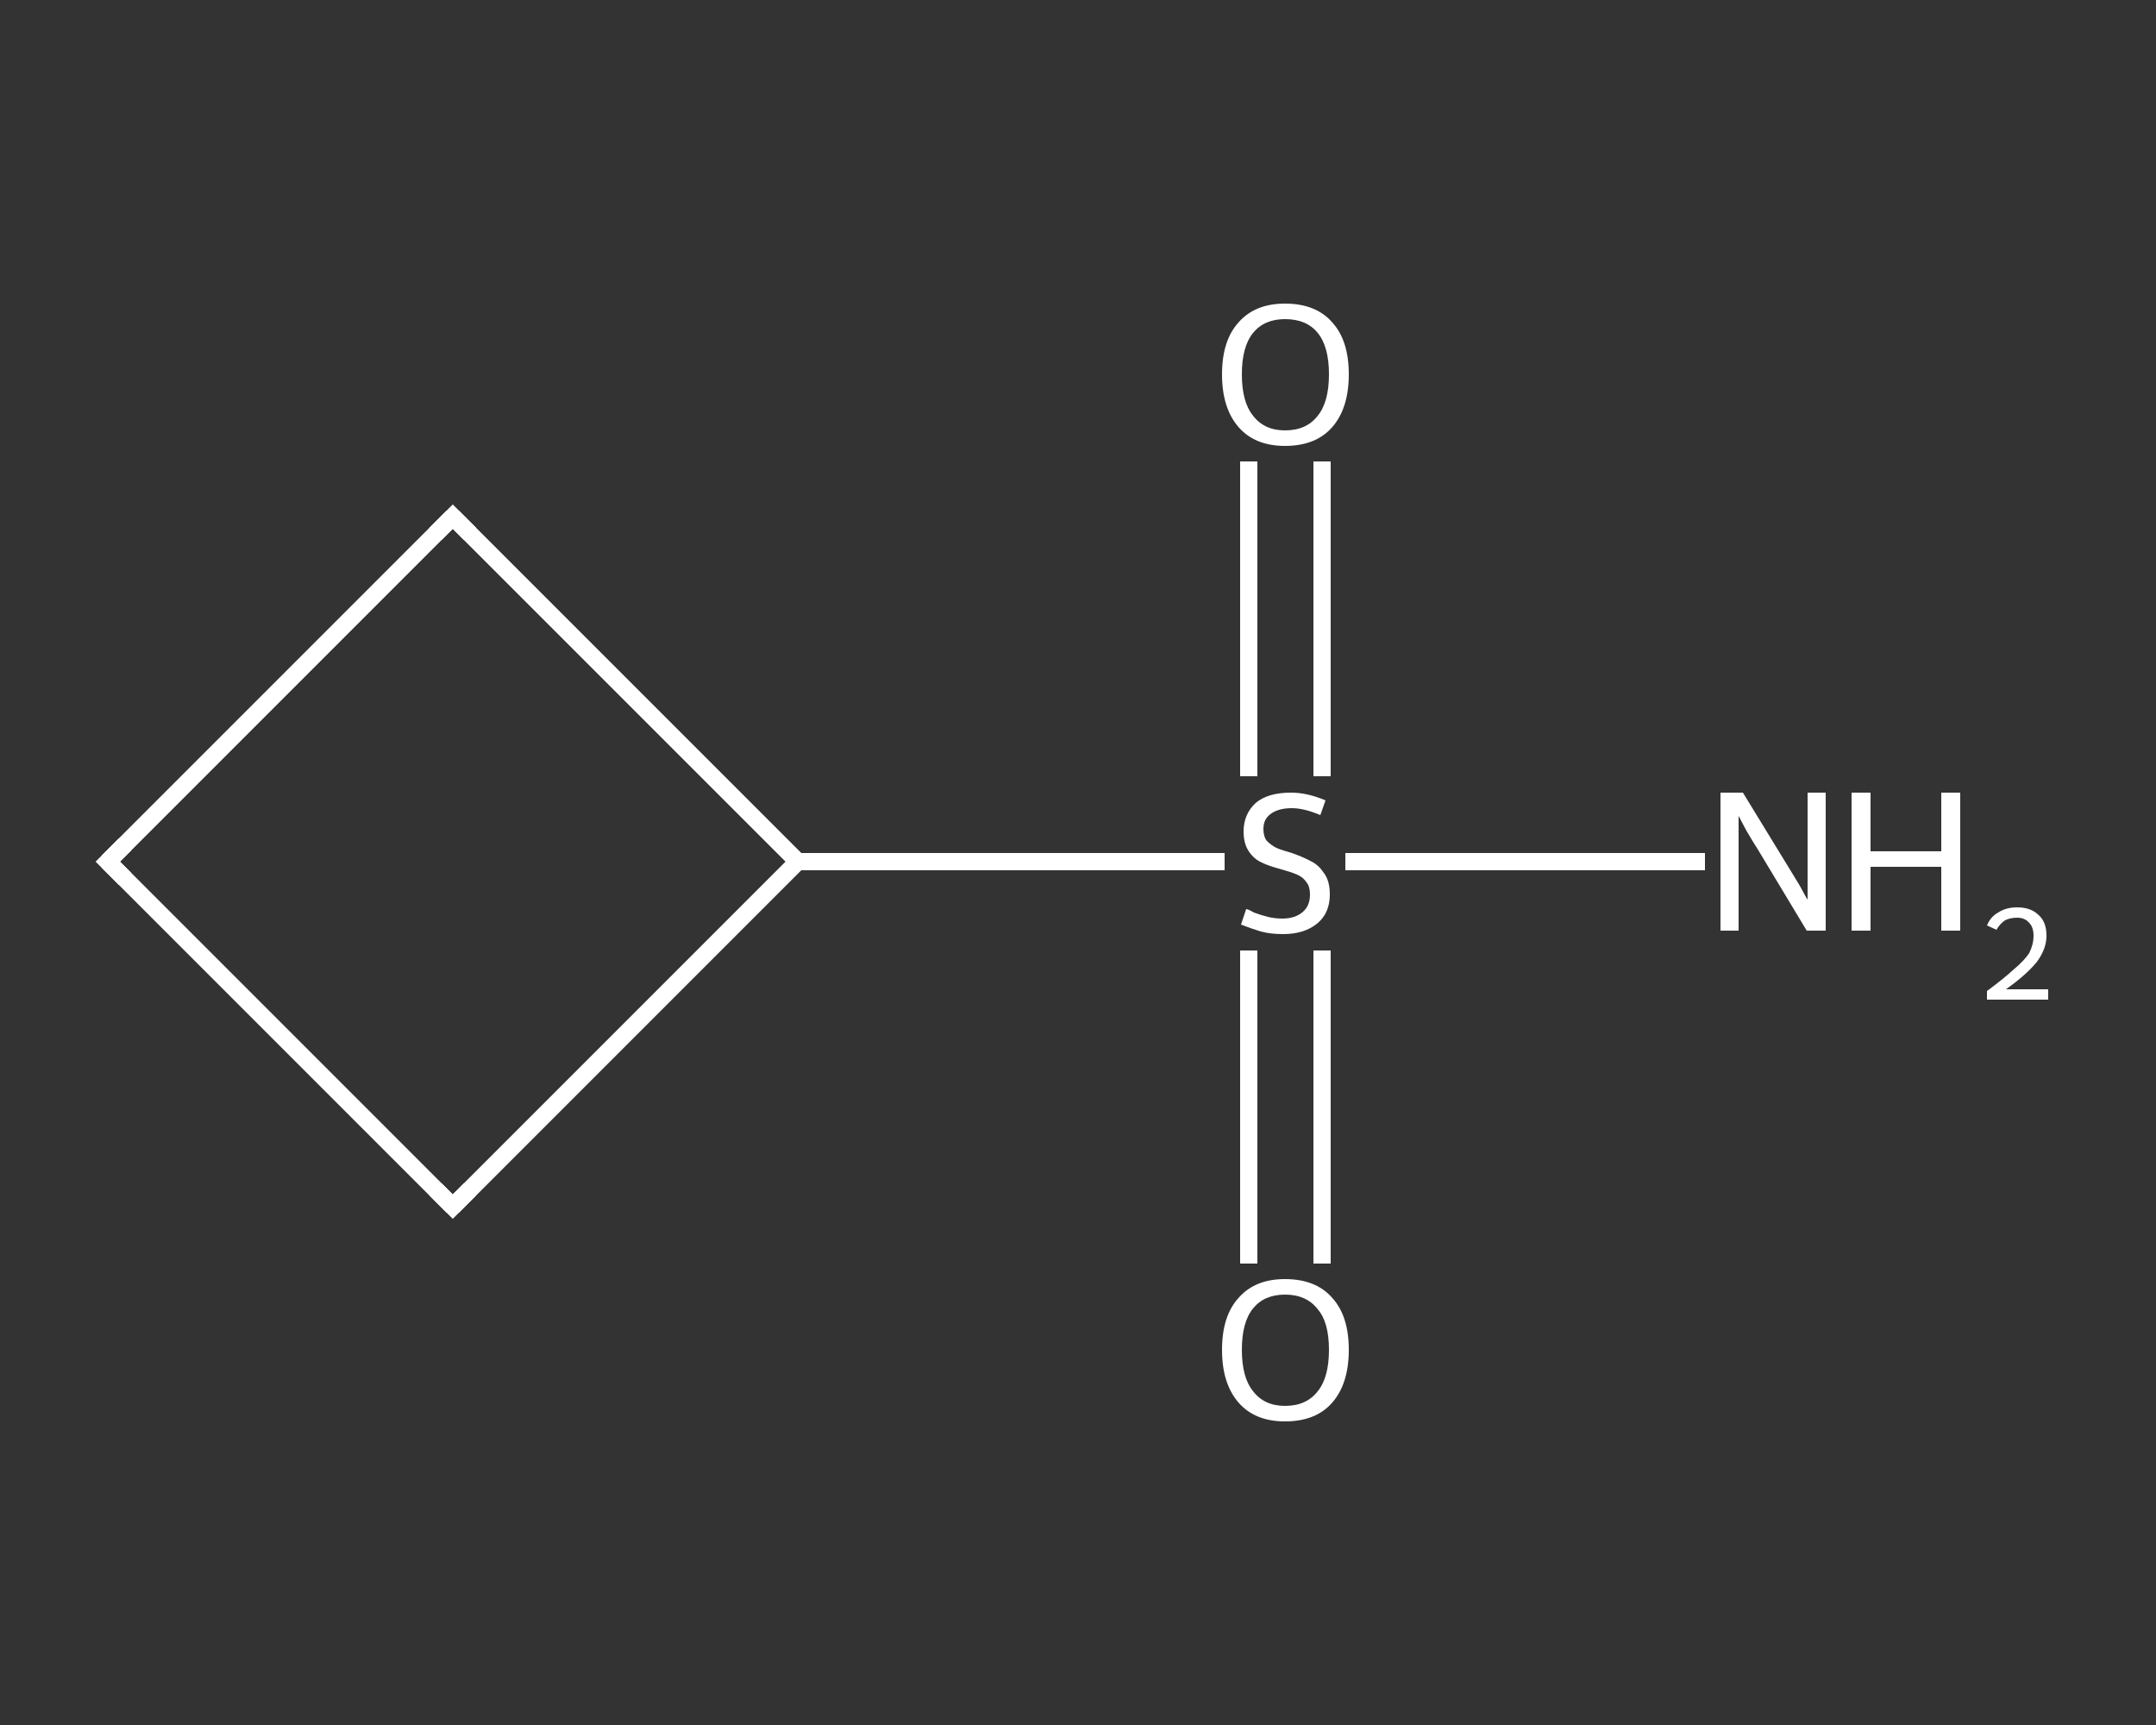 <?xml version='1.0' encoding='iso-8859-1'?>
<svg version='1.1' baseProfile='full'
              xmlns='http://www.w3.org/2000/svg'
                      xmlns:rdkit='http://www.rdkit.org/xml'
                      xmlns:xlink='http://www.w3.org/1999/xlink'
                  xml:space='preserve'
width='250px' height='200px' viewBox='0 0 250 200'>
<rect x="0" y="0" width="250" height="200" fill="#333333" stroke="none"/>
<!-- END OF HEADER -->
<rect style='opacity:1.0;fill:transparent;stroke:none' width='250.0' height='200.0' x='0.0' y='0.0'> </rect>
<path class='bond-0 atom-0 atom-1' d='M 197.7,99.9 L 176.9,99.9' style='fill:none;fill-rule:evenodd;stroke:#FFFFFF;stroke-width:2.0px;stroke-linecap:butt;stroke-linejoin:miter;stroke-opacity:1' />
<path class='bond-0 atom-0 atom-1' d='M 176.9,99.9 L 156.0,99.9' style='fill:none;fill-rule:evenodd;stroke:#FFFFFF;stroke-width:2.0px;stroke-linecap:butt;stroke-linejoin:miter;stroke-opacity:1' />
<path class='bond-1 atom-1 atom-2' d='M 144.8,110.2 L 144.8,128.3' style='fill:none;fill-rule:evenodd;stroke:#FFFFFF;stroke-width:2.0px;stroke-linecap:butt;stroke-linejoin:miter;stroke-opacity:1' />
<path class='bond-1 atom-1 atom-2' d='M 144.8,128.3 L 144.8,146.5' style='fill:none;fill-rule:evenodd;stroke:#FFFFFF;stroke-width:2.0px;stroke-linecap:butt;stroke-linejoin:miter;stroke-opacity:1' />
<path class='bond-1 atom-1 atom-2' d='M 153.3,110.2 L 153.3,128.3' style='fill:none;fill-rule:evenodd;stroke:#FFFFFF;stroke-width:2.0px;stroke-linecap:butt;stroke-linejoin:miter;stroke-opacity:1' />
<path class='bond-1 atom-1 atom-2' d='M 153.3,128.3 L 153.3,146.5' style='fill:none;fill-rule:evenodd;stroke:#FFFFFF;stroke-width:2.0px;stroke-linecap:butt;stroke-linejoin:miter;stroke-opacity:1' />
<path class='bond-2 atom-1 atom-3' d='M 153.3,90.0 L 153.3,71.8' style='fill:none;fill-rule:evenodd;stroke:#FFFFFF;stroke-width:2.0px;stroke-linecap:butt;stroke-linejoin:miter;stroke-opacity:1' />
<path class='bond-2 atom-1 atom-3' d='M 153.3,71.8 L 153.3,53.5' style='fill:none;fill-rule:evenodd;stroke:#FFFFFF;stroke-width:2.0px;stroke-linecap:butt;stroke-linejoin:miter;stroke-opacity:1' />
<path class='bond-2 atom-1 atom-3' d='M 144.8,90.0 L 144.8,71.8' style='fill:none;fill-rule:evenodd;stroke:#FFFFFF;stroke-width:2.0px;stroke-linecap:butt;stroke-linejoin:miter;stroke-opacity:1' />
<path class='bond-2 atom-1 atom-3' d='M 144.8,71.8 L 144.8,53.5' style='fill:none;fill-rule:evenodd;stroke:#FFFFFF;stroke-width:2.0px;stroke-linecap:butt;stroke-linejoin:miter;stroke-opacity:1' />
<path class='bond-3 atom-1 atom-4' d='M 142.0,99.9 L 117.3,99.9' style='fill:none;fill-rule:evenodd;stroke:#FFFFFF;stroke-width:2.0px;stroke-linecap:butt;stroke-linejoin:miter;stroke-opacity:1' />
<path class='bond-3 atom-1 atom-4' d='M 117.3,99.9 L 92.5,99.9' style='fill:none;fill-rule:evenodd;stroke:#FFFFFF;stroke-width:2.0px;stroke-linecap:butt;stroke-linejoin:miter;stroke-opacity:1' />
<path class='bond-4 atom-4 atom-5' d='M 92.5,99.9 L 52.5,139.9' style='fill:none;fill-rule:evenodd;stroke:#FFFFFF;stroke-width:2.0px;stroke-linecap:butt;stroke-linejoin:miter;stroke-opacity:1' />
<path class='bond-5 atom-5 atom-6' d='M 52.5,139.9 L 12.5,99.9' style='fill:none;fill-rule:evenodd;stroke:#FFFFFF;stroke-width:2.0px;stroke-linecap:butt;stroke-linejoin:miter;stroke-opacity:1' />
<path class='bond-6 atom-6 atom-7' d='M 12.5,99.9 L 52.5,59.9' style='fill:none;fill-rule:evenodd;stroke:#FFFFFF;stroke-width:2.0px;stroke-linecap:butt;stroke-linejoin:miter;stroke-opacity:1' />
<path class='bond-7 atom-7 atom-4' d='M 52.5,59.9 L 92.5,99.9' style='fill:none;fill-rule:evenodd;stroke:#FFFFFF;stroke-width:2.0px;stroke-linecap:butt;stroke-linejoin:miter;stroke-opacity:1' />
<path d='M 54.5,137.9 L 52.5,139.9 L 50.5,137.9' style='fill:none;stroke:#FFFFFF;stroke-width:2.0px;stroke-linecap:butt;stroke-linejoin:miter;stroke-opacity:1;' />
<path d='M 14.5,101.9 L 12.5,99.9 L 14.5,97.9' style='fill:none;stroke:#FFFFFF;stroke-width:2.0px;stroke-linecap:butt;stroke-linejoin:miter;stroke-opacity:1;' />
<path d='M 50.5,61.9 L 52.5,59.9 L 54.5,61.9' style='fill:none;stroke:#FFFFFF;stroke-width:2.0px;stroke-linecap:butt;stroke-linejoin:miter;stroke-opacity:1;' />
<path class='atom-0' d='M 202.1 91.9
L 207.3 100.4
Q 207.8 101.2, 208.7 102.7
Q 209.5 104.2, 209.6 104.3
L 209.6 91.9
L 211.7 91.9
L 211.7 107.9
L 209.5 107.9
L 203.9 98.6
Q 203.2 97.5, 202.5 96.3
Q 201.8 95.0, 201.6 94.6
L 201.6 107.9
L 199.5 107.9
L 199.5 91.9
L 202.1 91.9
' fill='#FFFFFF'/>
<path class='atom-0' d='M 214.7 91.9
L 216.9 91.9
L 216.9 98.7
L 225.1 98.7
L 225.1 91.9
L 227.3 91.9
L 227.3 107.9
L 225.1 107.9
L 225.1 100.5
L 216.9 100.5
L 216.9 107.9
L 214.7 107.9
L 214.7 91.9
' fill='#FFFFFF'/>
<path class='atom-0' d='M 230.4 107.3
Q 230.8 106.3, 231.7 105.8
Q 232.6 105.2, 233.9 105.2
Q 235.5 105.2, 236.4 106.1
Q 237.3 106.9, 237.3 108.5
Q 237.3 110.0, 236.2 111.5
Q 235.0 113.0, 232.6 114.7
L 237.5 114.7
L 237.5 115.9
L 230.4 115.9
L 230.4 114.9
Q 232.3 113.5, 233.5 112.4
Q 234.7 111.4, 235.3 110.5
Q 235.8 109.5, 235.8 108.5
Q 235.8 107.5, 235.3 107.0
Q 234.8 106.4, 233.9 106.4
Q 233.1 106.4, 232.5 106.7
Q 231.9 107.1, 231.5 107.8
L 230.4 107.3
' fill='#FFFFFF'/>
<path class='atom-1' d='M 144.5 105.4
Q 144.7 105.4, 145.4 105.8
Q 146.2 106.1, 147.0 106.3
Q 147.8 106.5, 148.7 106.5
Q 150.2 106.5, 151.1 105.7
Q 151.9 105.0, 151.9 103.7
Q 151.9 102.8, 151.5 102.3
Q 151.1 101.7, 150.4 101.4
Q 149.7 101.1, 148.6 100.8
Q 147.1 100.4, 146.3 100.0
Q 145.4 99.6, 144.8 98.7
Q 144.2 97.8, 144.2 96.4
Q 144.2 94.4, 145.6 93.1
Q 147.0 91.9, 149.7 91.9
Q 151.6 91.9, 153.7 92.8
L 153.1 94.5
Q 151.2 93.7, 149.8 93.7
Q 148.2 93.7, 147.3 94.4
Q 146.5 95.0, 146.5 96.1
Q 146.5 97.0, 146.9 97.5
Q 147.4 98.0, 148.0 98.3
Q 148.7 98.6, 149.8 98.9
Q 151.2 99.4, 152.1 99.9
Q 152.9 100.3, 153.5 101.2
Q 154.2 102.1, 154.2 103.7
Q 154.2 105.9, 152.7 107.1
Q 151.2 108.3, 148.8 108.3
Q 147.3 108.3, 146.2 108.0
Q 145.2 107.7, 143.9 107.2
L 144.5 105.4
' fill='#FFFFFF'/>
<path class='atom-2' d='M 141.7 156.5
Q 141.7 152.6, 143.6 150.5
Q 145.5 148.3, 149.0 148.3
Q 152.6 148.3, 154.5 150.5
Q 156.4 152.6, 156.4 156.5
Q 156.4 160.4, 154.5 162.6
Q 152.6 164.8, 149.0 164.8
Q 145.5 164.8, 143.6 162.6
Q 141.7 160.4, 141.7 156.5
M 149.0 163.0
Q 151.5 163.0, 152.8 161.3
Q 154.1 159.7, 154.1 156.5
Q 154.1 153.3, 152.8 151.8
Q 151.5 150.1, 149.0 150.1
Q 146.6 150.1, 145.3 151.7
Q 144.0 153.3, 144.0 156.5
Q 144.0 159.7, 145.3 161.3
Q 146.6 163.0, 149.0 163.0
' fill='#FFFFFF'/>
<path class='atom-3' d='M 141.7 43.4
Q 141.7 39.5, 143.6 37.4
Q 145.5 35.2, 149.0 35.2
Q 152.6 35.2, 154.5 37.4
Q 156.4 39.5, 156.4 43.4
Q 156.4 47.3, 154.5 49.5
Q 152.6 51.7, 149.0 51.7
Q 145.5 51.7, 143.6 49.5
Q 141.7 47.3, 141.7 43.4
M 149.0 49.9
Q 151.5 49.9, 152.8 48.2
Q 154.1 46.6, 154.1 43.4
Q 154.1 40.2, 152.8 38.6
Q 151.5 37.0, 149.0 37.0
Q 146.6 37.0, 145.3 38.6
Q 144.0 40.2, 144.0 43.4
Q 144.0 46.6, 145.3 48.2
Q 146.6 49.9, 149.0 49.9
' fill='#FFFFFF'/>
</svg>

